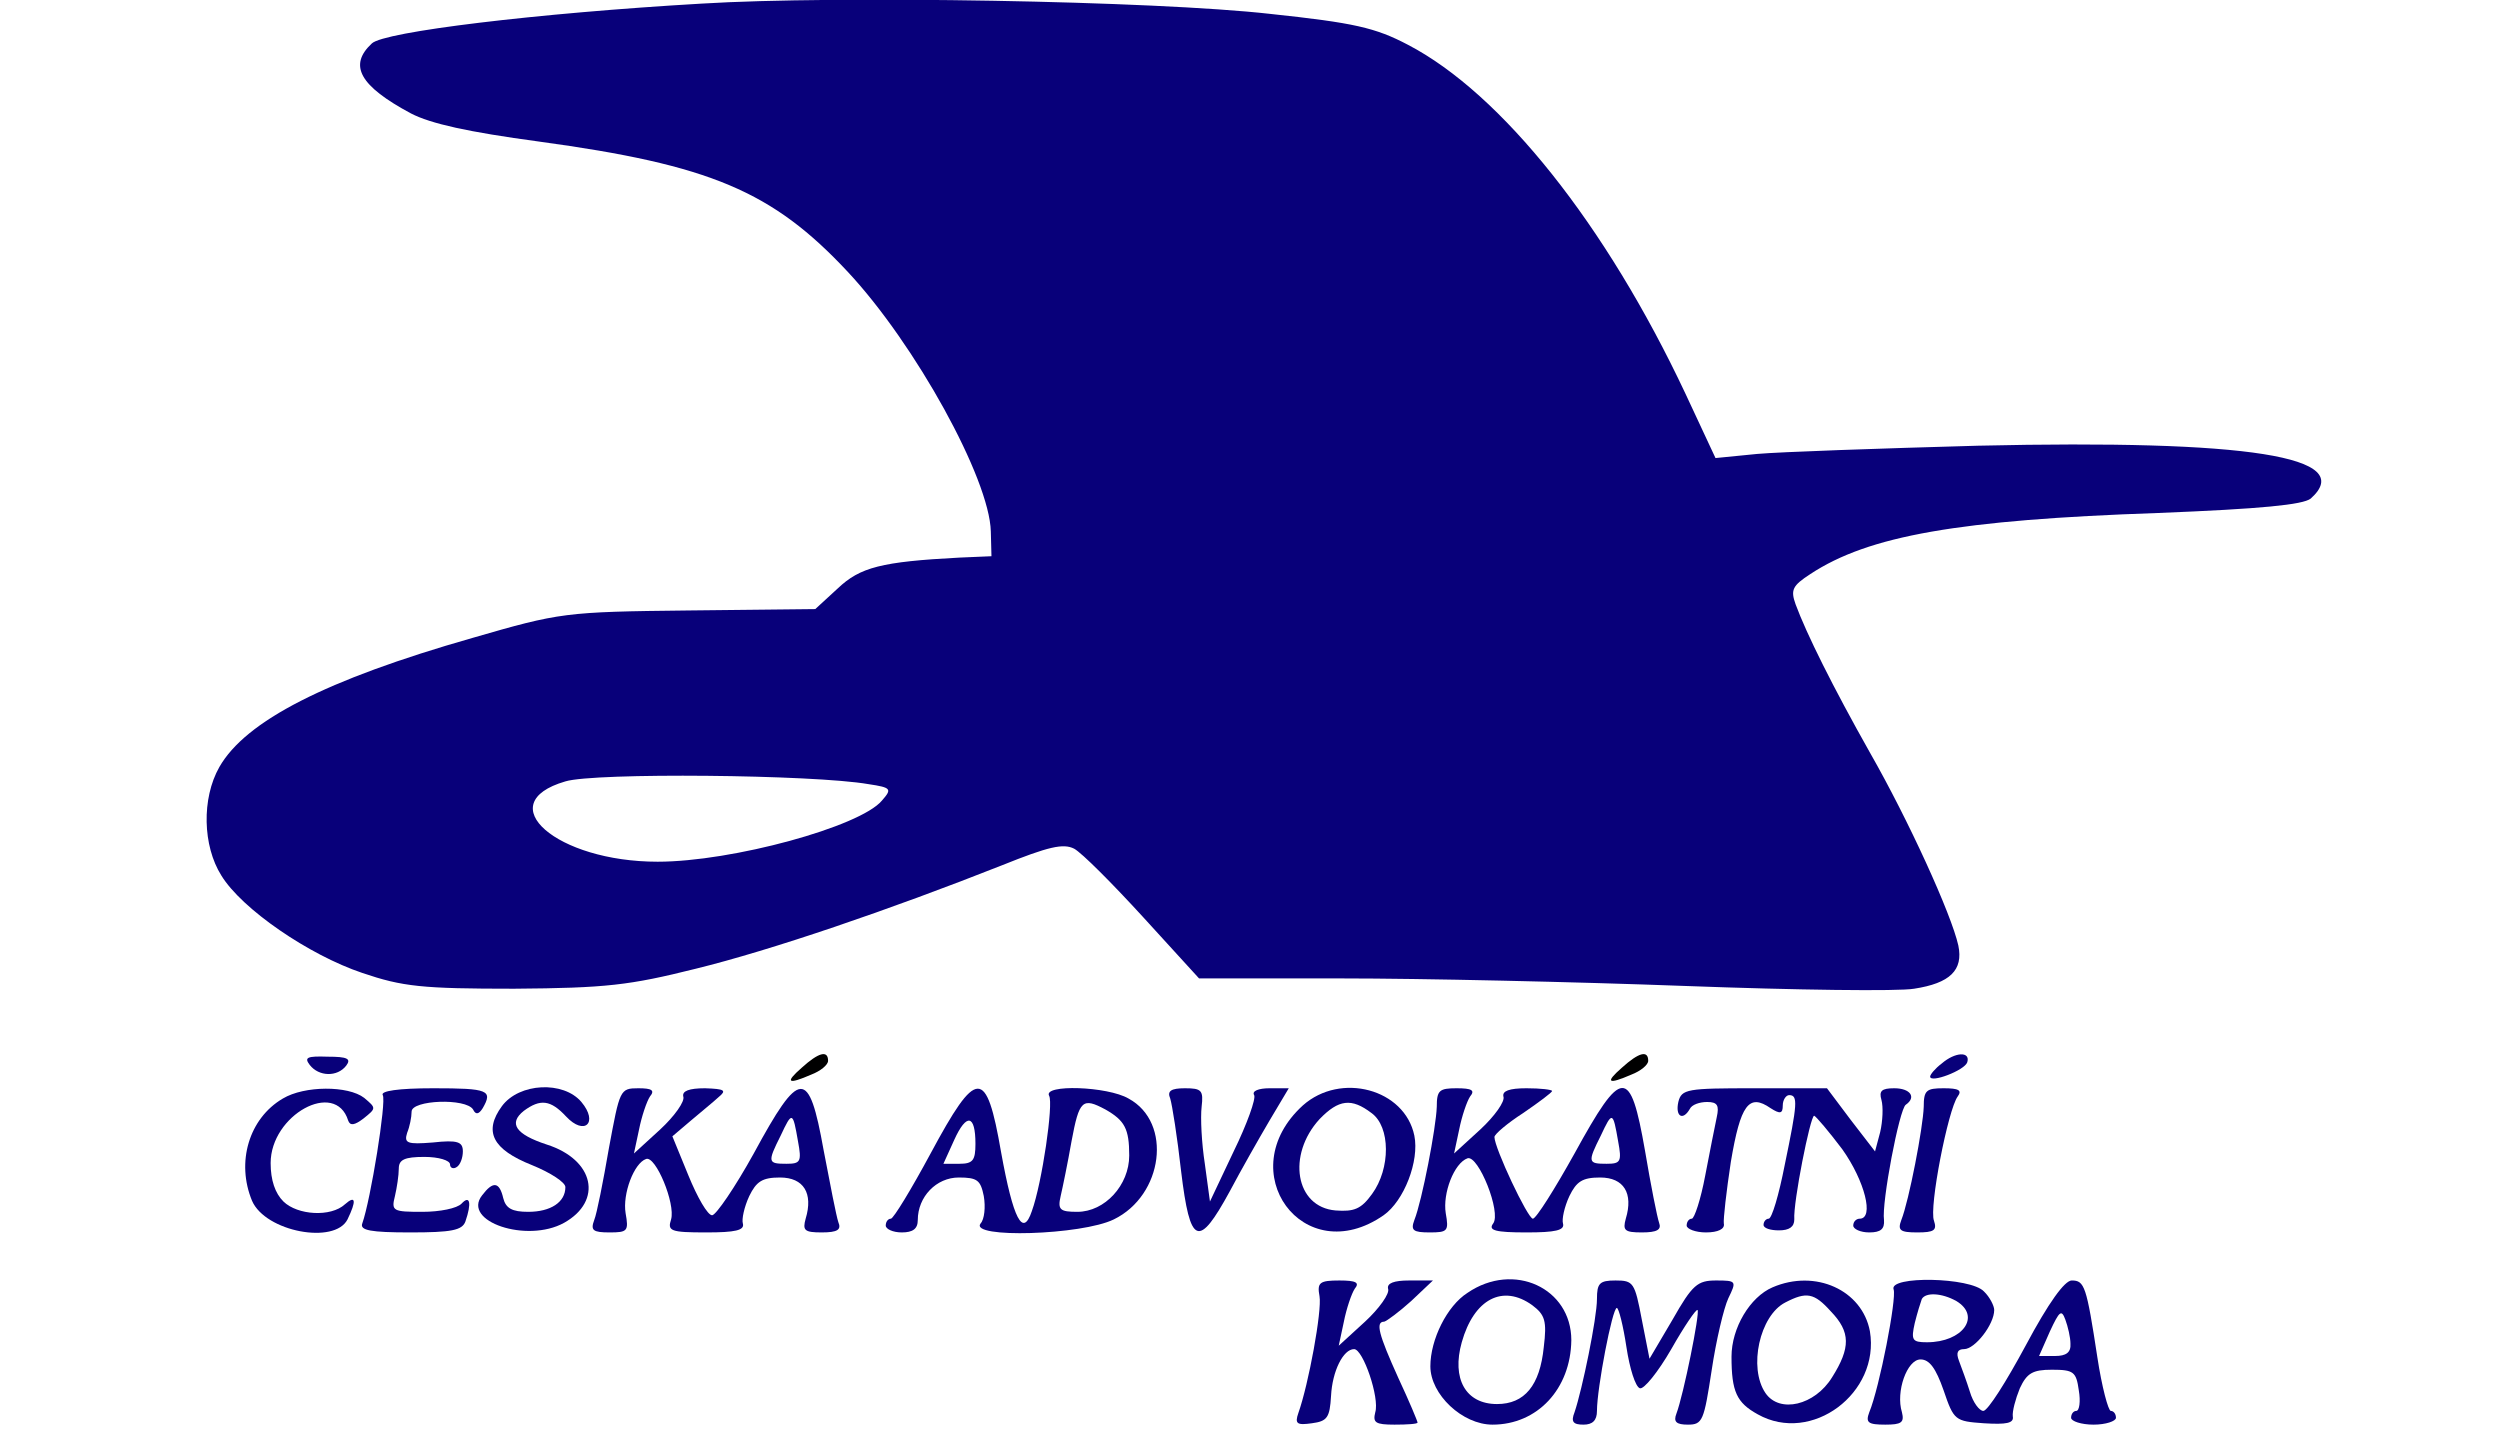 <?xml version="1.0" encoding="UTF-8" standalone="no"?>
<!DOCTYPE svg PUBLIC "-//W3C//DTD SVG 1.1//EN" "http://www.w3.org/Graphics/SVG/1.1/DTD/svg11.dtd">
<svg width="100%" height="100%" viewBox="0 0 437 250" version="1.1" xmlns="http://www.w3.org/2000/svg" xmlns:xlink="http://www.w3.org/1999/xlink" xml:space="preserve" xmlns:serif="http://www.serif.com/" style="fill-rule:evenodd;clip-rule:evenodd;stroke-linejoin:round;stroke-miterlimit:2;">
    <g>
        <g transform="matrix(0.112,-9.84876e-19,9.84876e-19,-0.12,-14.292,402.628)">
            <path d="M1223,3350C965,3336 727,3309 708,3292C671,3260 689,3230 769,3190C800,3175 858,3163 969,3149C1236,3115 1333,3077 1451,2959C1556,2854 1672,2658 1674,2581L1675,2545L1625,2543C1503,2537 1470,2529 1435,2498L1400,2468L1203,2466C1009,2464 1002,2463 865,2426C636,2365 511,2305 470,2238C442,2192 444,2123 473,2080C505,2031 610,1964 693,1938C756,1918 786,1915 930,1915C1074,1916 1110,1920 1213,1944C1331,1971 1516,2030 1692,2095C1764,2122 1787,2127 1804,2119C1816,2113 1864,2068 1912,2019L1999,1930L2222,1930C2345,1930 2586,1925 2758,1919C2930,1913 3091,1911 3115,1915C3171,1923 3192,1942 3184,1978C3173,2024 3106,2161 3046,2259C2988,2355 2947,2432 2930,2475C2922,2496 2925,2502 2953,2519C3044,2575 3185,2598 3496,2608C3657,2614 3722,2620 3734,2629C3807,2690 3637,2715 3215,2706C3061,2702 2906,2697 2870,2694L2805,2688L2758,2782C2634,3028 2471,3219 2325,3290C2274,3315 2241,3322 2110,3335C1930,3354 1432,3362 1223,3350ZM1483,2213C1519,2208 1520,2206 1504,2189C1470,2151 1270,2100 1154,2100C996,2100 892,2185 1010,2217C1055,2230 1397,2227 1483,2213Z" style="fill:rgb(8,0,122);fill-rule:nonzero;"/>
        </g>
        <g transform="matrix(0.112,-9.84876e-19,9.84876e-19,-0.12,-14.292,402.628)">
            <path d="M611,1804C625,1787 654,1786 668,1803C676,1813 670,1816 639,1816C607,1817 602,1815 611,1804Z" style="fill:rgb(8,0,122);fill-rule:nonzero;"/>
        </g>
        <g transform="matrix(0.112,-9.84876e-19,9.84876e-19,-0.12,-14.292,402.628)">
            <path d="M1379,1800C1352,1778 1357,1775 1394,1790C1408,1795 1420,1804 1420,1810C1420,1826 1405,1822 1379,1800Z" style="fill-rule:nonzero;"/>
        </g>
        <g transform="matrix(0.112,-9.84876e-19,9.84876e-19,-0.12,-14.292,402.628)">
            <path d="M2659,1800C2632,1778 2637,1775 2674,1790C2688,1795 2700,1804 2700,1810C2700,1826 2685,1822 2659,1800Z" style="fill-rule:nonzero;"/>
        </g>
        <g transform="matrix(0.112,-9.84876e-19,9.84876e-19,-0.12,-14.292,402.628)">
            <path d="M3158,1806C3148,1799 3140,1790 3140,1787C3140,1777 3194,1796 3198,1808C3203,1824 3179,1823 3158,1806Z" style="fill:rgb(8,0,122);fill-rule:nonzero;"/>
        </g>
        <g transform="matrix(0.112,-9.84876e-19,9.84876e-19,-0.12,-14.292,402.628)">
            <path d="M569,1755C516,1726 496,1662 521,1606C542,1561 650,1542 670,1579C684,1606 683,1615 666,1601C644,1582 592,1585 570,1605C557,1617 550,1636 550,1661C550,1731 651,1783 671,1723C674,1715 681,1716 695,1726C715,1741 715,1741 696,1756C671,1774 603,1774 569,1755Z" style="fill:rgb(8,0,122);fill-rule:nonzero;"/>
        </g>
        <g transform="matrix(0.112,-9.84876e-19,9.84876e-19,-0.12,-14.292,402.628)">
            <path d="M725,1760C731,1751 706,1607 693,1573C689,1563 706,1560 768,1560C832,1560 849,1563 854,1576C864,1603 861,1615 848,1602C841,1595 814,1590 787,1590C741,1590 738,1591 744,1613C747,1625 750,1643 750,1653C750,1666 759,1670 790,1670C812,1670 830,1665 830,1659C830,1654 835,1652 840,1655C846,1658 850,1669 850,1678C850,1692 842,1695 803,1691C763,1688 758,1690 763,1705C767,1714 770,1728 770,1736C770,1753 855,1756 866,1739C870,1731 875,1732 881,1741C897,1767 890,1770 804,1770C749,1770 721,1766 725,1760Z" style="fill:rgb(8,0,122);fill-rule:nonzero;"/>
        </g>
        <g transform="matrix(0.112,-9.84876e-19,9.84876e-19,-0.12,-14.292,402.628)">
            <path d="M911,1744C882,1707 896,1681 958,1658C987,1647 1010,1633 1010,1626C1010,1604 987,1590 952,1590C927,1590 917,1595 913,1610C907,1634 897,1635 880,1614C848,1576 950,1544 1008,1574C1069,1606 1055,1666 981,1688C932,1703 921,1719 945,1737C971,1755 987,1753 1011,1729C1040,1700 1062,1720 1035,1750C1007,1781 938,1778 911,1744Z" style="fill:rgb(8,0,122);fill-rule:nonzero;"/>
        </g>
        <g transform="matrix(0.112,-9.84876e-19,9.84876e-19,-0.12,-14.292,402.628)">
            <path d="M1078,1683C1069,1634 1059,1587 1055,1578C1049,1563 1053,1560 1079,1560C1107,1560 1109,1562 1104,1588C1099,1616 1117,1661 1136,1667C1151,1672 1182,1602 1175,1579C1169,1562 1174,1560 1230,1560C1275,1560 1290,1563 1287,1573C1285,1579 1289,1597 1297,1613C1308,1634 1317,1640 1345,1640C1382,1640 1397,1617 1385,1580C1380,1563 1383,1560 1410,1560C1435,1560 1441,1564 1436,1575C1433,1583 1423,1631 1413,1680C1390,1800 1376,1799 1304,1675C1275,1626 1245,1585 1239,1585C1232,1585 1216,1611 1202,1643L1177,1700L1206,1723C1221,1735 1241,1750 1249,1757C1262,1767 1259,1769 1228,1770C1203,1770 1192,1766 1194,1758C1197,1751 1180,1729 1158,1710L1117,1675L1125,1710C1129,1729 1137,1751 1142,1758C1150,1767 1145,1770 1124,1770C1095,1770 1095,1768 1078,1683ZM1373,1693C1379,1663 1377,1660 1355,1660C1326,1660 1325,1662 1346,1701C1364,1737 1365,1736 1373,1693Z" style="fill:rgb(8,0,122);fill-rule:nonzero;"/>
        </g>
        <g transform="matrix(0.112,-9.84876e-19,9.84876e-19,-0.12,-14.292,402.628)">
            <path d="M1580,1675C1550,1623 1522,1580 1518,1580C1514,1580 1510,1576 1510,1570C1510,1565 1521,1560 1535,1560C1552,1560 1560,1565 1560,1578C1560,1612 1589,1640 1624,1640C1653,1640 1658,1636 1663,1613C1666,1597 1664,1579 1658,1573C1640,1551 1816,1556 1866,1579C1943,1614 1958,1720 1889,1755C1856,1773 1755,1776 1765,1759C1772,1748 1754,1632 1738,1591C1724,1552 1709,1579 1690,1677C1667,1801 1652,1800 1580,1675ZM1853,1739C1883,1723 1890,1711 1890,1672C1890,1629 1852,1590 1809,1590C1782,1590 1778,1593 1783,1613C1786,1625 1794,1661 1800,1693C1812,1753 1817,1757 1853,1739ZM1650,1689C1650,1665 1646,1660 1625,1660L1600,1660L1617,1695C1636,1734 1650,1732 1650,1689Z" style="fill:rgb(8,0,122);fill-rule:nonzero;"/>
        </g>
        <g transform="matrix(0.112,-9.84876e-19,9.84876e-19,-0.12,-14.292,402.628)">
            <path d="M1954,1755C1957,1746 1965,1699 1971,1649C1985,1541 1998,1536 2047,1620C2064,1650 2092,1696 2109,1723L2139,1770L2109,1770C2092,1770 2081,1766 2085,1760C2088,1755 2074,1718 2053,1678L2016,1605L2008,1660C2003,1690 2001,1727 2003,1743C2006,1767 2003,1770 1977,1770C1955,1770 1949,1766 1954,1755Z" style="fill:rgb(8,0,122);fill-rule:nonzero;"/>
        </g>
        <g transform="matrix(0.112,-9.84876e-19,9.84876e-19,-0.12,-14.292,402.628)">
            <path d="M2161,1745C2048,1649 2162,1504 2287,1585C2319,1606 2343,1664 2335,1701C2320,1769 2220,1794 2161,1745ZM2268,1734C2298,1714 2298,1653 2269,1616C2252,1594 2241,1590 2212,1592C2149,1597 2136,1673 2187,1725C2217,1754 2237,1756 2268,1734Z" style="fill:rgb(8,0,122);fill-rule:nonzero;"/>
        </g>
        <g transform="matrix(0.112,-9.84876e-19,9.84876e-19,-0.12,-14.292,402.628)">
            <path d="M2370,1743C2369,1713 2347,1606 2335,1578C2329,1563 2333,1560 2359,1560C2387,1560 2389,1562 2384,1588C2379,1617 2397,1661 2418,1668C2435,1673 2471,1589 2458,1573C2450,1563 2461,1560 2510,1560C2555,1560 2570,1563 2567,1573C2565,1579 2569,1597 2577,1613C2588,1634 2597,1640 2625,1640C2662,1640 2677,1617 2665,1580C2660,1563 2663,1560 2690,1560C2714,1560 2721,1564 2717,1574C2714,1582 2704,1629 2695,1679C2672,1802 2659,1801 2585,1675C2554,1623 2525,1580 2520,1580C2512,1580 2460,1683 2460,1699C2460,1703 2480,1719 2505,1734C2530,1750 2550,1764 2550,1766C2550,1768 2532,1770 2510,1770C2483,1770 2472,1766 2474,1758C2477,1751 2460,1729 2438,1710L2397,1675L2405,1710C2409,1729 2417,1751 2422,1758C2430,1767 2425,1770 2401,1770C2374,1770 2370,1767 2370,1743ZM2653,1693C2659,1663 2657,1660 2635,1660C2606,1660 2605,1662 2626,1701C2644,1737 2645,1736 2653,1693Z" style="fill:rgb(8,0,122);fill-rule:nonzero;"/>
        </g>
        <g transform="matrix(0.112,-9.84876e-19,9.84876e-19,-0.12,-14.292,402.628)">
            <path d="M2747,1750C2742,1729 2754,1722 2765,1740C2768,1746 2780,1750 2792,1750C2808,1750 2811,1745 2807,1728C2804,1715 2796,1677 2789,1643C2782,1608 2772,1580 2768,1580C2764,1580 2760,1576 2760,1570C2760,1565 2774,1560 2790,1560C2809,1560 2820,1565 2818,1573C2817,1579 2822,1620 2829,1663C2844,1746 2857,1763 2891,1741C2906,1732 2910,1733 2910,1745C2910,1753 2915,1760 2920,1760C2934,1760 2933,1748 2913,1658C2904,1615 2893,1580 2888,1580C2884,1580 2880,1576 2880,1571C2880,1566 2891,1563 2904,1563C2920,1563 2928,1568 2928,1579C2926,1603 2953,1730 2959,1730C2962,1729 2982,1707 3003,1681C3038,1635 3053,1580 3030,1580C3025,1580 3020,1576 3020,1570C3020,1565 3031,1560 3045,1560C3063,1560 3069,1565 3068,1578C3064,1603 3092,1740 3102,1746C3119,1757 3109,1770 3084,1770C3064,1770 3060,1766 3064,1753C3067,1743 3066,1722 3062,1706L3054,1678L3016,1724L2979,1770L2865,1770C2761,1770 2752,1769 2747,1750Z" style="fill:rgb(8,0,122);fill-rule:nonzero;"/>
        </g>
        <g transform="matrix(0.112,-9.84876e-19,9.84876e-19,-0.12,-14.292,402.628)">
            <path d="M3130,1743C3129,1713 3107,1606 3095,1578C3089,1563 3093,1560 3120,1560C3146,1560 3151,1563 3146,1577C3138,1596 3168,1739 3183,1758C3190,1767 3185,1770 3161,1770C3134,1770 3130,1767 3130,1743Z" style="fill:rgb(8,0,122);fill-rule:nonzero;"/>
        </g>
        <g transform="matrix(0.112,-9.84876e-19,9.84876e-19,-0.12,-14.292,402.628)">
            <path d="M2187,1467C2191,1446 2170,1339 2154,1297C2148,1281 2152,1279 2175,1282C2199,1285 2203,1290 2205,1322C2207,1358 2224,1390 2241,1390C2255,1390 2281,1319 2274,1298C2270,1283 2274,1280 2304,1280C2324,1280 2340,1281 2340,1283C2340,1285 2327,1314 2310,1348C2279,1412 2274,1430 2288,1430C2292,1431 2311,1444 2330,1460L2364,1490L2327,1490C2303,1490 2292,1486 2294,1478C2297,1471 2280,1449 2258,1430L2217,1395L2225,1430C2229,1449 2237,1471 2242,1478C2250,1487 2244,1490 2218,1490C2187,1490 2183,1487 2187,1467Z" style="fill:rgb(8,0,122);fill-rule:nonzero;"/>
        </g>
        <g transform="matrix(0.112,-9.84876e-19,9.84876e-19,-0.12,-14.292,402.628)">
            <path d="M2418,1472C2386,1453 2360,1404 2360,1365C2360,1324 2410,1280 2457,1280C2527,1280 2579,1332 2580,1403C2580,1479 2490,1518 2418,1472ZM2519,1454C2539,1440 2542,1431 2537,1393C2531,1337 2507,1310 2464,1310C2415,1310 2393,1347 2409,1400C2428,1463 2473,1485 2519,1454Z" style="fill:rgb(8,0,122);fill-rule:nonzero;"/>
        </g>
        <g transform="matrix(0.112,-9.84876e-19,9.84876e-19,-0.12,-14.292,402.628)">
            <path d="M2620,1463C2620,1435 2597,1331 2585,1298C2579,1284 2583,1280 2599,1280C2613,1280 2620,1286 2620,1300C2620,1333 2644,1450 2651,1450C2654,1450 2661,1424 2666,1393C2671,1362 2680,1335 2687,1333C2693,1331 2715,1356 2736,1390C2756,1423 2775,1449 2777,1447C2781,1443 2755,1323 2744,1296C2739,1284 2744,1280 2762,1280C2785,1280 2787,1286 2799,1359C2806,1403 2818,1450 2825,1464C2838,1489 2838,1490 2806,1490C2777,1490 2769,1484 2738,1433L2702,1376L2690,1433C2679,1487 2677,1490 2649,1490C2624,1490 2620,1486 2620,1463Z" style="fill:rgb(8,0,122);fill-rule:nonzero;"/>
        </g>
        <g transform="matrix(0.112,-9.84876e-19,9.84876e-19,-0.12,-14.292,402.628)">
            <path d="M2894,1480C2859,1466 2830,1421 2830,1379C2830,1328 2838,1312 2871,1295C2955,1251 3062,1326 3046,1416C3034,1476 2961,1507 2894,1480ZM2985,1445C3016,1415 3016,1392 2987,1349C2960,1308 2905,1296 2883,1326C2856,1363 2874,1439 2914,1458C2947,1474 2959,1472 2985,1445Z" style="fill:rgb(8,0,122);fill-rule:nonzero;"/>
        </g>
        <g transform="matrix(0.112,-9.84876e-19,9.84876e-19,-0.12,-14.292,402.628)">
            <path d="M3083,1477C3088,1464 3061,1334 3045,1298C3039,1283 3043,1280 3070,1280C3095,1280 3100,1283 3096,1298C3086,1328 3104,1375 3125,1375C3139,1375 3149,1362 3161,1330C3177,1286 3179,1285 3224,1282C3259,1280 3271,1282 3269,1292C3268,1299 3273,1317 3280,1333C3291,1355 3300,1360 3330,1360C3364,1360 3368,1357 3372,1330C3375,1314 3373,1300 3368,1300C3364,1300 3360,1296 3360,1290C3360,1285 3376,1280 3395,1280C3414,1280 3430,1285 3430,1290C3430,1296 3426,1300 3422,1300C3418,1300 3408,1335 3401,1378C3384,1482 3381,1490 3361,1490C3350,1490 3325,1458 3289,1395C3259,1343 3230,1300 3223,1300C3217,1300 3207,1312 3202,1328C3197,1343 3189,1363 3185,1373C3180,1385 3183,1390 3193,1390C3210,1390 3240,1426 3240,1447C3240,1453 3233,1466 3224,1474C3203,1495 3075,1497 3083,1477ZM3181,1460C3220,1438 3191,1400 3135,1400C3112,1400 3110,1403 3116,1428C3120,1443 3125,1458 3127,1463C3133,1473 3158,1472 3181,1460ZM3359,1398C3360,1385 3352,1380 3335,1380L3310,1380L3327,1416C3342,1446 3345,1448 3351,1433C3355,1423 3359,1407 3359,1398Z" style="fill:rgb(8,0,122);fill-rule:nonzero;"/>
        </g>
    </g>
</svg>
